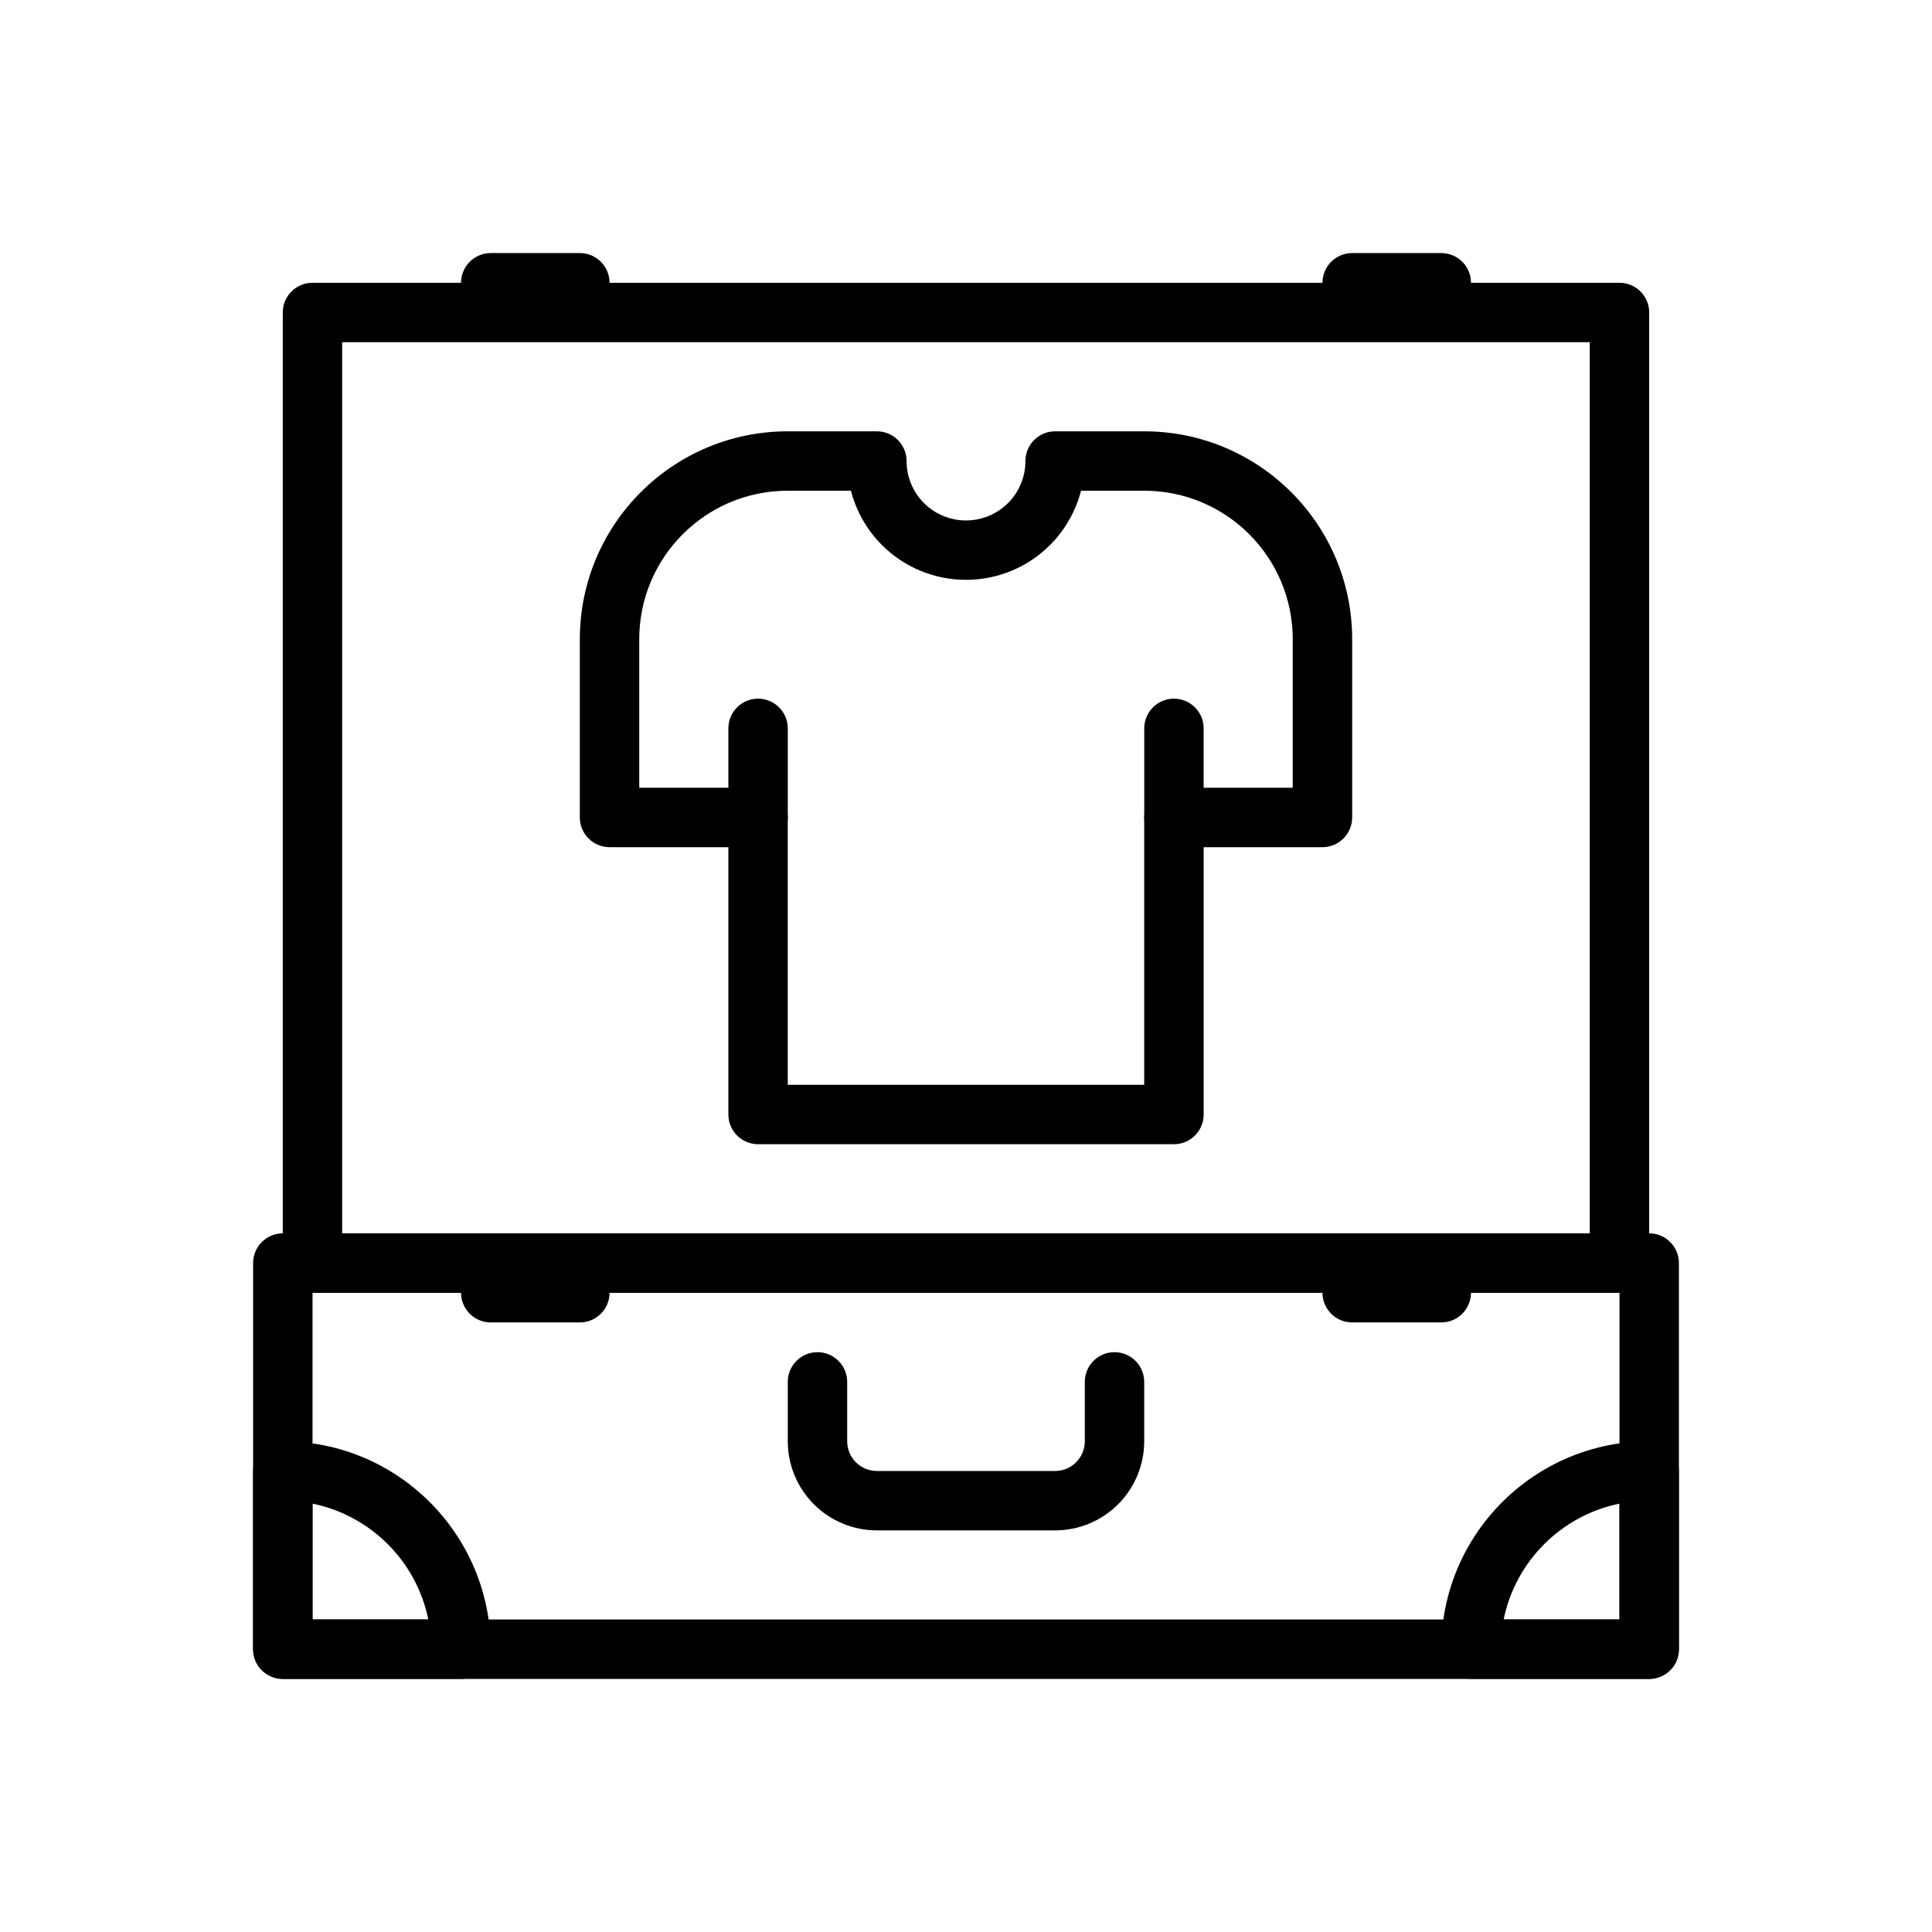 <?xml version="1.0" encoding="UTF-8"?>
<!-- Uploaded to: SVG Repo, www.svgrepo.com, Generator: SVG Repo Mixer Tools -->
<svg fill="#000000" width="800px" height="800px" version="1.1" viewBox="144 144 512 512" xmlns="http://www.w3.org/2000/svg">
 <g fill-rule="evenodd">
  <path d="m588.93 478.72c0-4.344-3.527-7.871-7.871-7.871h-362.11c-4.344 0-7.871 3.527-7.871 7.871v102.34c0 4.344 3.527 7.871 7.871 7.871h362.11c4.344 0 7.871-3.527 7.871-7.871zm-362.11 7.871v86.594h346.37v-86.594z"/>
  <path d="m218.94 525.95c30.434 0 55.105 24.672 55.105 55.105 0 4.344-3.527 7.871-7.871 7.871h-47.23c-4.344 0-7.871-3.527-7.871-7.871v-47.23c0-4.344 3.527-7.871 7.871-7.871zm7.871 16.531v30.699h30.699c-3.133-15.422-15.281-27.566-30.699-30.699z"/>
  <path d="m581.05 525.95c-30.434 0-55.105 24.672-55.105 55.105 0 4.344 3.527 7.871 7.871 7.871h47.23c4.344 0 7.871-3.527 7.871-7.871v-47.23c0-4.344-3.527-7.871-7.871-7.871zm-7.871 16.531v30.699h-30.699c3.133-15.422 15.281-27.566 30.699-30.699z"/>
  <path d="m581.05 226.81c0-4.344-3.527-7.871-7.871-7.871h-346.37c-4.344 0-7.871 3.527-7.871 7.871v251.91c0 4.344 3.527 7.871 7.871 7.871h346.37c4.344 0 7.871-3.527 7.871-7.871zm-346.37 7.871v236.16h330.62v-236.16z"/>
  <path d="m337.02 368.51h-31.488c-4.344 0-7.871-3.527-7.871-7.871v-47.23c0-30.434 24.672-55.105 55.105-55.105h23.617c4.344 0 7.871 3.527 7.871 7.871v0.016c0 4.172 1.66 8.172 4.606 11.125 2.953 2.945 6.949 4.606 11.125 4.606h0.031c4.172 0 8.172-1.66 11.125-4.606 2.945-2.953 4.606-6.949 4.606-11.125v-0.016c0-4.344 3.527-7.871 7.871-7.871h23.617c30.434 0 55.105 24.672 55.105 55.105v47.23c0 4.344-3.527 7.871-7.871 7.871h-31.488v70.848c0 4.344-3.527 7.871-7.871 7.871h-110.21c-4.344 0-7.871-3.527-7.871-7.871v-70.848zm93.465-94.465c-1.395 5.398-4.203 10.383-8.219 14.398-5.902 5.902-13.91 9.219-22.254 9.219h-0.031c-8.344 0-16.352-3.312-22.254-9.219-4.016-4.016-6.824-8.996-8.219-14.398h-16.742c-21.734 0-39.359 17.625-39.359 39.359v39.359h31.488c4.344 0 7.871 3.527 7.871 7.871v70.848h94.465v-70.848c0-4.344 3.527-7.871 7.871-7.871h31.488v-39.359c0-21.734-17.625-39.359-39.359-39.359z"/>
  <path d="m352.77 360.64v-23.617c0-4.344-3.527-7.871-7.871-7.871s-7.871 3.527-7.871 7.871v23.617c0 4.344 3.527 7.871 7.871 7.871s7.871-3.527 7.871-7.871z"/>
  <path d="m462.98 360.64v-23.617c0-4.344-3.527-7.871-7.871-7.871s-7.871 3.527-7.871 7.871v23.617c0 4.344 3.527 7.871 7.871 7.871s7.871-3.527 7.871-7.871z"/>
  <path d="m352.77 510.21v15.742c0 6.266 2.488 12.273 6.918 16.695 4.426 4.434 10.43 6.918 16.695 6.918h47.23c6.266 0 12.273-2.488 16.695-6.918 4.434-4.426 6.918-10.43 6.918-16.695v-15.742c0-4.344-3.527-7.871-7.871-7.871s-7.871 3.527-7.871 7.871v15.742c0 2.086-0.828 4.094-2.305 5.566-1.473 1.48-3.481 2.305-5.566 2.305h-47.23c-2.086 0-4.094-0.828-5.566-2.305-1.48-1.473-2.305-3.481-2.305-5.566v-15.742c0-4.344-3.527-7.871-7.871-7.871s-7.871 3.527-7.871 7.871z"/>
  <path d="m274.05 226.81h23.617c4.344 0 7.871-3.527 7.871-7.871s-3.527-7.871-7.871-7.871h-23.617c-4.344 0-7.871 3.527-7.871 7.871s3.527 7.871 7.871 7.871z"/>
  <path d="m274.05 494.46h23.617c4.344 0 7.871-3.527 7.871-7.871s-3.527-7.871-7.871-7.871h-23.617c-4.344 0-7.871 3.527-7.871 7.871s3.527 7.871 7.871 7.871z"/>
  <path d="m502.34 226.81h23.617c4.344 0 7.871-3.527 7.871-7.871s-3.527-7.871-7.871-7.871h-23.617c-4.344 0-7.871 3.527-7.871 7.871s3.527 7.871 7.871 7.871z"/>
  <path d="m502.34 494.46h23.617c4.344 0 7.871-3.527 7.871-7.871s-3.527-7.871-7.871-7.871h-23.617c-4.344 0-7.871 3.527-7.871 7.871s3.527 7.871 7.871 7.871z"/>
 </g>
</svg>